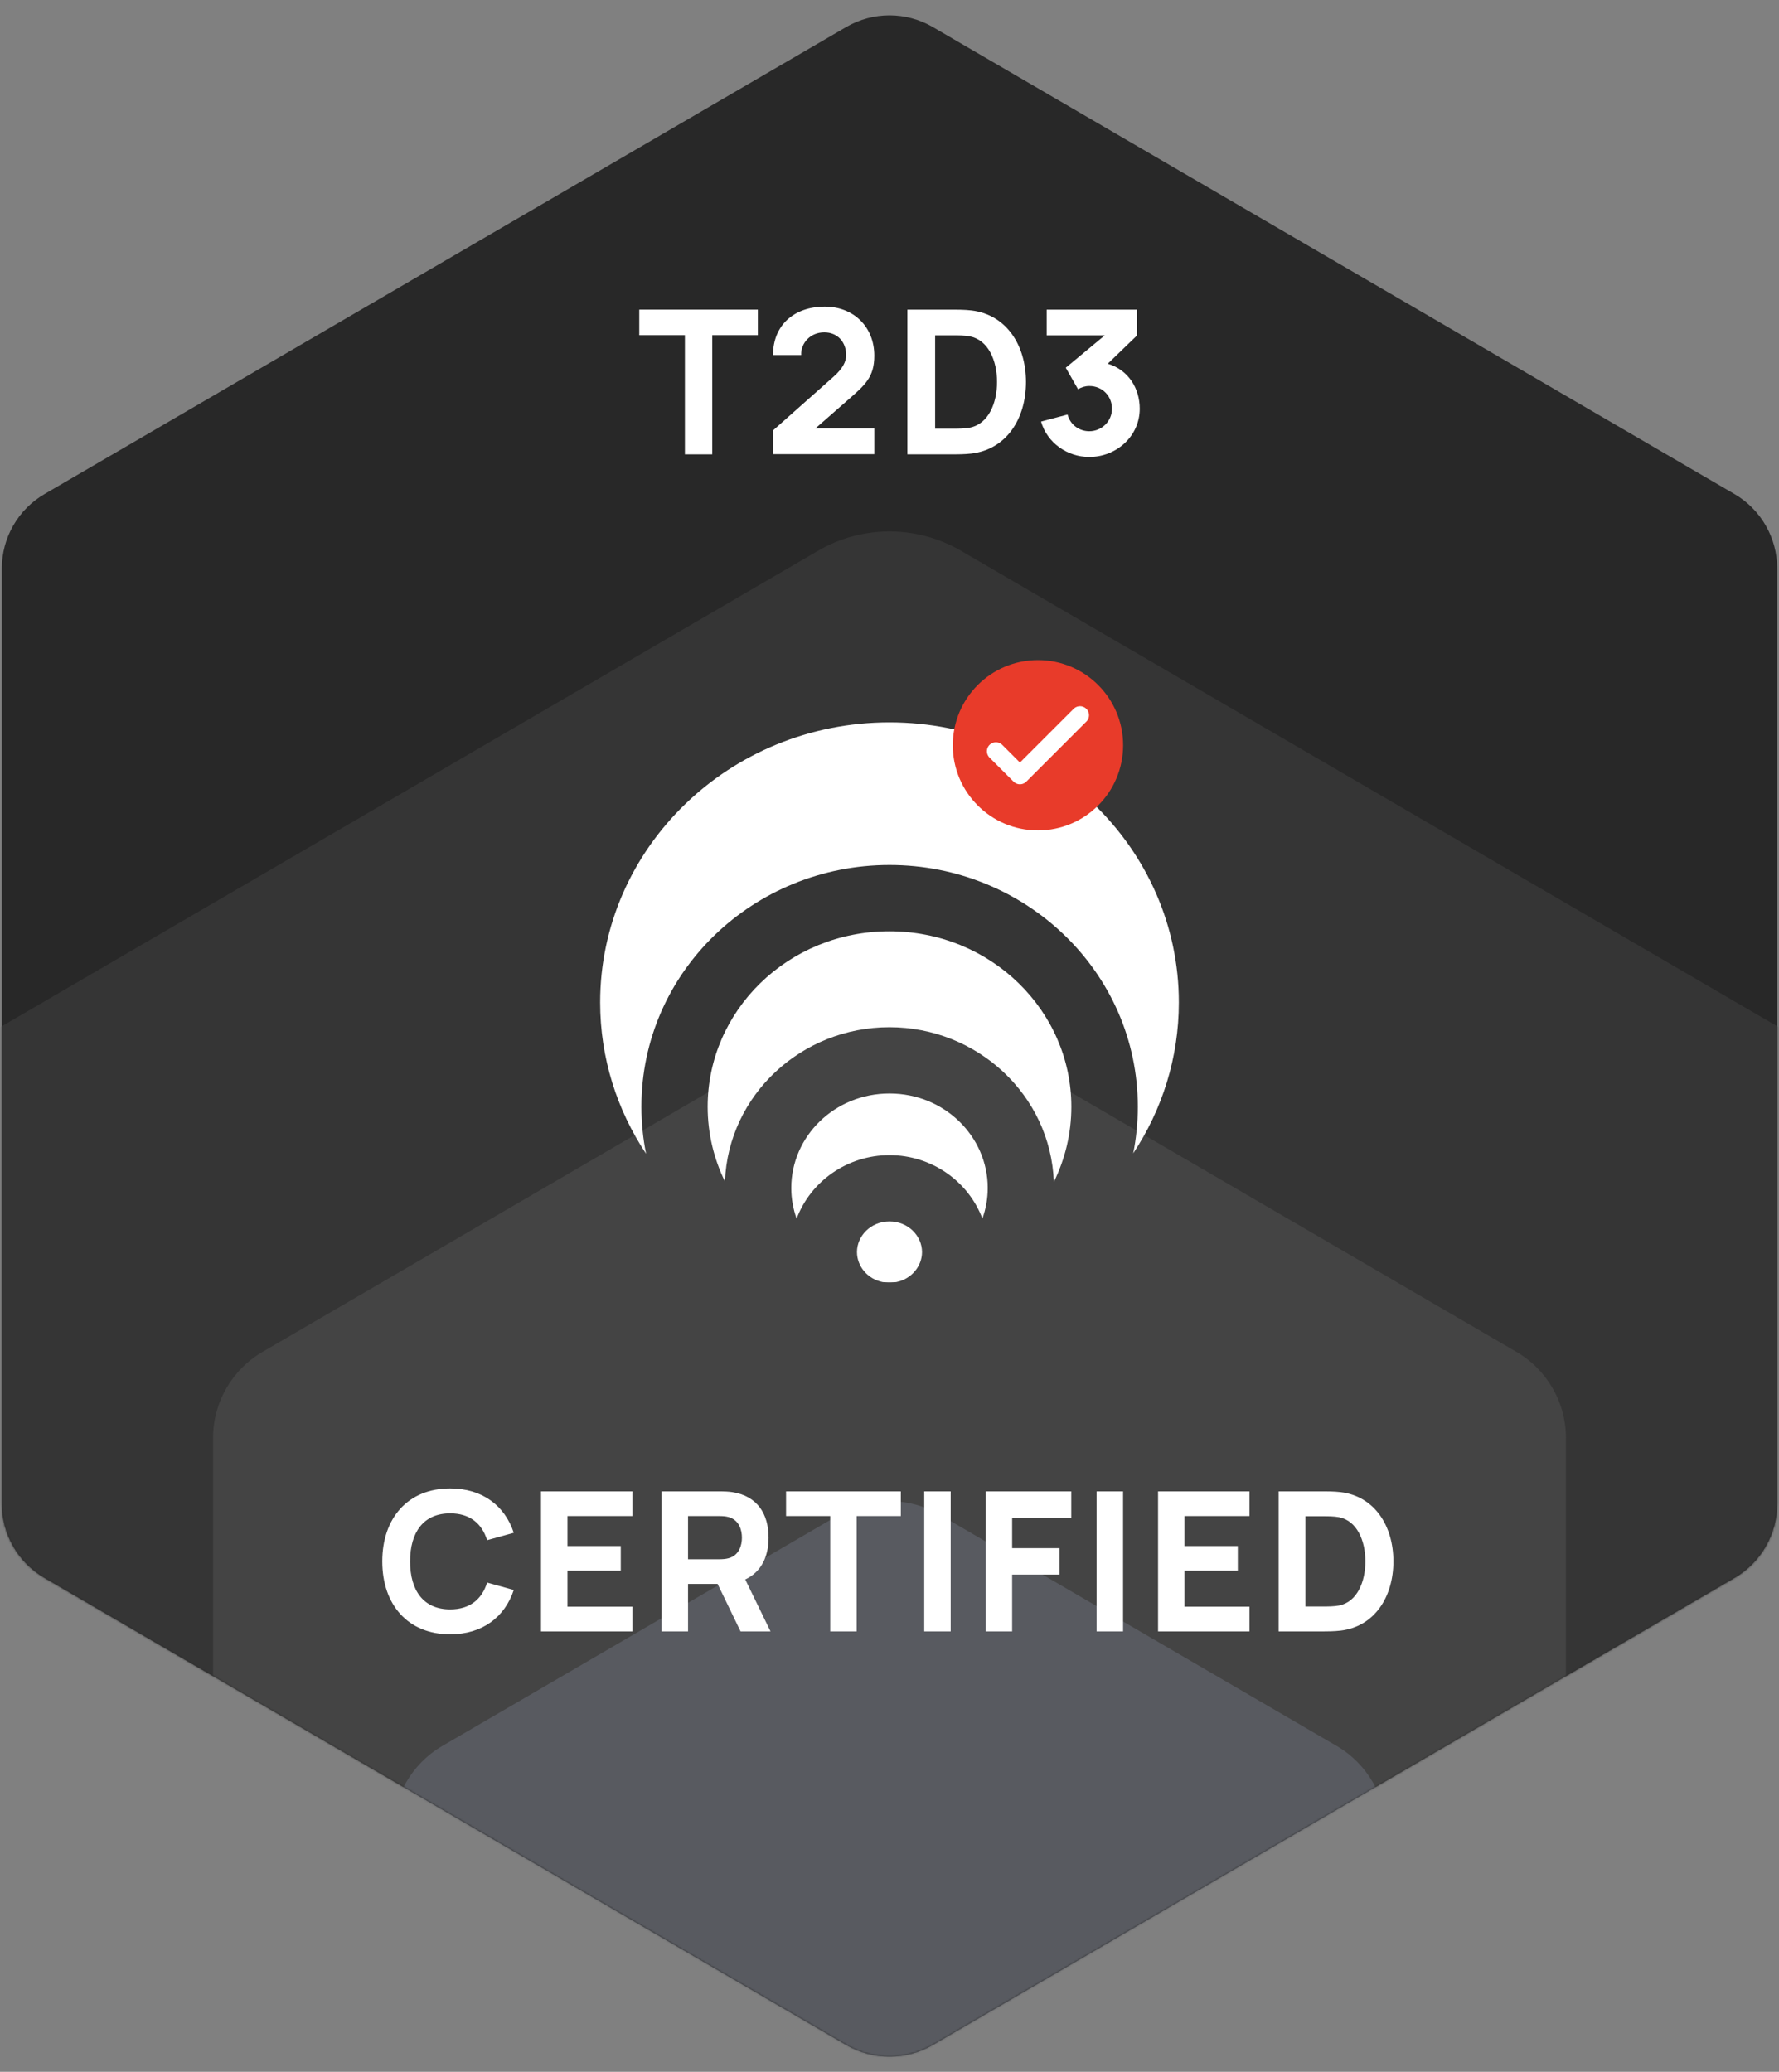 <svg width="929" height="1082" viewBox="0 0 929 1082" fill="none" xmlns="http://www.w3.org/2000/svg">
<rect x="0" y="0" width="929" height="1082" fill="#808080" stroke="none"/>
<path d="M441.891 14.12C455.865 5.979 473.137 5.979 487.111 14.12L905.738 258.004C919.549 266.05 928.044 280.83 928.044 296.814V785.286C928.044 801.27 919.549 816.05 905.738 824.096L487.111 1067.98C473.137 1076.12 455.865 1076.12 441.891 1067.98L23.264 824.096C9.453 816.05 0.958 801.27 0.958 785.286V296.814C0.958 280.83 9.453 266.05 23.264 258.004L441.891 14.12Z" fill="#282828"/>
<mask id="mask0_6828_6641" style="mask-type:alpha" maskUnits="userSpaceOnUse" x="0" y="8" width="929" height="1067">
<path d="M441.891 14.12C455.865 5.979 473.137 5.979 487.111 14.12L905.738 258.004C919.549 266.05 928.044 280.83 928.044 296.814V785.286C928.044 801.27 919.549 816.05 905.738 824.096L487.111 1067.98C473.137 1076.12 455.865 1076.12 441.891 1067.98L23.264 824.096C9.453 816.05 0.958 801.27 0.958 785.286V296.814C0.958 280.83 9.453 266.05 23.264 258.004L441.891 14.12Z" fill="#1E1E1E"/>
</mask>
<g mask="url(#mask0_6828_6641)">
<path d="M427.237 287.608C450.268 274.19 478.734 274.19 501.765 287.608L929.909 537.036C952.671 550.297 966.672 574.656 966.672 601V1101.02C966.672 1127.36 952.671 1151.72 929.909 1164.98L501.765 1414.41C478.734 1427.83 450.268 1427.83 427.237 1414.41L-0.907 1164.98C-23.67 1151.72 -37.67 1127.36 -37.67 1101.02V601C-37.67 574.656 -23.67 550.297 -0.907 537.036L427.237 287.608Z" fill="#353535"/>
<path d="M438.288 530.55C454.489 521.111 474.513 521.111 490.714 530.55L791.89 706.009C807.902 715.337 817.751 732.472 817.751 751.004V1102.74C817.751 1121.27 807.902 1138.4 791.89 1147.73L490.714 1323.19C474.513 1332.63 454.489 1332.63 438.288 1323.19L137.112 1147.73C121.1 1138.4 111.251 1121.27 111.251 1102.74V751.004C111.251 732.472 121.1 715.337 137.112 706.009L438.288 530.55Z" fill="#444444"/>
<path d="M438.289 791.047C454.49 781.608 474.514 781.608 490.715 791.047L697.984 911.798C713.997 921.126 723.845 938.261 723.845 956.792V1199.11C723.845 1217.64 713.997 1234.78 697.984 1244.11L490.715 1364.86C474.514 1374.29 454.49 1374.29 438.289 1364.86L231.02 1244.11C215.007 1234.78 205.159 1217.64 205.159 1199.11V956.793C205.159 938.261 215.007 921.126 231.02 911.798L438.289 791.047Z" fill="#585A60"/>
</g>
<path d="M464.492 377.261C380.584 377.261 313.401 443.195 313.401 523.489C313.401 552.533 322.189 579.696 337.38 602.539C335.781 594.607 334.942 586.4 334.942 577.99C334.942 507.748 393.359 451.741 464.508 451.741C535.639 451.741 594.172 507.746 594.172 577.99C594.172 586.324 593.348 594.458 591.778 602.323C606.872 579.531 615.599 552.451 615.599 523.489C615.599 443.197 548.402 377.261 464.492 377.261Z" fill="white"/>
<path d="M515.793 620.387C515.793 625.973 514.816 631.374 513.007 636.424C505.683 616.859 486.418 603.271 464.493 603.271C442.544 603.271 423.308 616.889 416.001 636.45C414.188 631.392 413.208 625.983 413.208 620.387C413.208 593.604 435.669 571.073 464.493 571.073C493.319 571.073 515.793 593.622 515.793 620.387Z" fill="white"/>
<path d="M465.147 669.696C466.067 669.685 466.979 669.65 467.885 669.594C475.944 668.077 481.488 661.268 481.488 653.891C481.488 645.525 474.338 637.89 464.485 637.89C454.658 637.89 447.514 645.514 447.514 653.891C447.514 661.286 453.049 668.08 461.09 669.595C461.942 669.648 462.801 669.68 463.665 669.693C463.959 669.696 464.254 669.697 464.549 669.697L465.147 669.696Z" fill="white"/>
<path d="M464.454 486.36C411.494 486.36 369.539 527.801 369.539 577.991C369.539 591.903 372.77 605.149 378.568 617.029C380.377 571.813 418.532 536.457 464.438 536.457C510.414 536.457 548.634 571.937 550.33 617.245C556.195 605.309 559.465 591.987 559.465 577.991C559.465 527.835 517.431 486.36 464.454 486.36Z" fill="white"/>
<circle cx="542.023" cy="389.205" r="44.472" fill="#E83B2A"/>
<path d="M520.069 392.341L532.616 404.887L563.981 373.521" stroke="white" stroke-width="9.41" stroke-linecap="round" stroke-linejoin="round"/>
<path d="M357.658 237.284H371.933V175.041H395.76V161.71H333.831V175.041H357.658V237.284Z" fill="white"/>
<path d="M442.715 208.944C451.742 201.071 456.57 196.978 456.57 185.747C456.57 170.527 445.549 160.136 430.749 160.136C414.585 160.136 403.669 169.897 403.669 185.432H418.364C418.154 179.134 423.192 173.571 430.434 173.571C437.362 173.571 441.875 178.609 441.875 185.537C441.875 188.791 440.091 192.464 435.368 196.663L403.669 224.793V237.179H456.57V223.744H425.816L442.715 208.944Z" fill="white"/>
<path d="M473.838 237.284H498.295C499.449 237.284 503.858 237.284 507.322 236.864C525.585 234.66 535.767 218.705 535.767 199.497C535.767 180.289 525.585 164.334 507.322 162.13C503.858 161.71 499.449 161.71 498.295 161.71H473.838V237.284ZM488.323 223.849V175.146H498.295C500.184 175.146 503.858 175.146 506.482 175.67C516.034 177.56 520.652 188.161 520.652 199.497C520.652 210.308 516.349 221.329 506.482 223.324C503.858 223.849 500.184 223.849 498.295 223.849H488.323Z" fill="white"/>
<path d="M578.483 189.945L593.808 175.146V161.71H546.574V175.146H576.908L556.546 192.045L562.948 203.276C564.733 202.226 566.727 201.596 568.826 201.596C575.754 201.596 580.687 206.949 580.687 213.457C580.687 219.965 575.334 225.213 568.826 225.213C563.788 225.213 558.96 222.064 557.49 216.501L543.635 220.175C546.889 231.406 557.49 238.648 568.826 238.648C583.101 238.648 595.172 227.732 595.172 213.457C595.172 202.856 589.294 193.199 578.483 189.945Z" fill="white"/>
<path d="M235.075 853.521C251.835 853.521 263.618 844.582 268.291 830.361L254.375 826.501C251.632 835.338 245.233 840.519 235.075 840.519C221.159 840.519 214.15 830.666 214.15 815.429C214.15 800.193 221.159 790.34 235.075 790.34C245.233 790.34 251.632 795.52 254.375 804.358L268.291 800.498C263.618 786.277 251.835 777.338 235.075 777.338C213.134 777.338 199.625 792.676 199.625 815.429C199.625 838.183 213.134 853.521 235.075 853.521ZM282.521 851.997H330.262V839.097H296.335V820.305H324.167V807.405H296.335V791.762H330.262V778.862H282.521V851.997ZM402.366 851.997L389.161 824.876C397.49 821.016 401.35 812.992 401.35 803.037C401.35 790.746 395.56 781.3 382.457 779.268C380.527 778.963 377.784 778.862 376.362 778.862H345.483V851.997H359.297V827.212H374.737L386.723 851.997H402.366ZM359.297 791.762H375.752C377.175 791.762 379.003 791.864 380.425 792.27C386.012 793.794 387.434 799.076 387.434 803.037C387.434 806.999 386.012 812.281 380.425 813.804C379.003 814.211 377.175 814.312 375.752 814.312H359.297V791.762ZM433.542 851.997H447.356V791.762H470.414V778.862H410.484V791.762H433.542V851.997ZM482.639 851.997H496.453V778.862H482.639V851.997ZM514.727 851.997H528.541V822.337H553.326V808.522H528.541V792.676H559.421V778.862H514.727V851.997ZM572.653 851.997H586.468V778.862H572.653V851.997ZM604.741 851.997H652.482V839.097H618.556V820.305H646.388V807.405H618.556V791.762H652.482V778.862H604.741V851.997ZM667.703 851.997H691.37C692.488 851.997 696.754 851.997 700.106 851.591C717.78 849.458 727.633 834.018 727.633 815.429C727.633 796.841 717.78 781.401 700.106 779.268C696.754 778.862 692.488 778.862 691.37 778.862H667.703V851.997ZM681.721 838.995V791.864H691.37C693.199 791.864 696.754 791.864 699.293 792.372C708.537 794.2 713.006 804.459 713.006 815.429C713.006 825.892 708.842 836.557 699.293 838.487C696.754 838.995 693.199 838.995 691.37 838.995H681.721Z" fill="white"/>
</svg>
